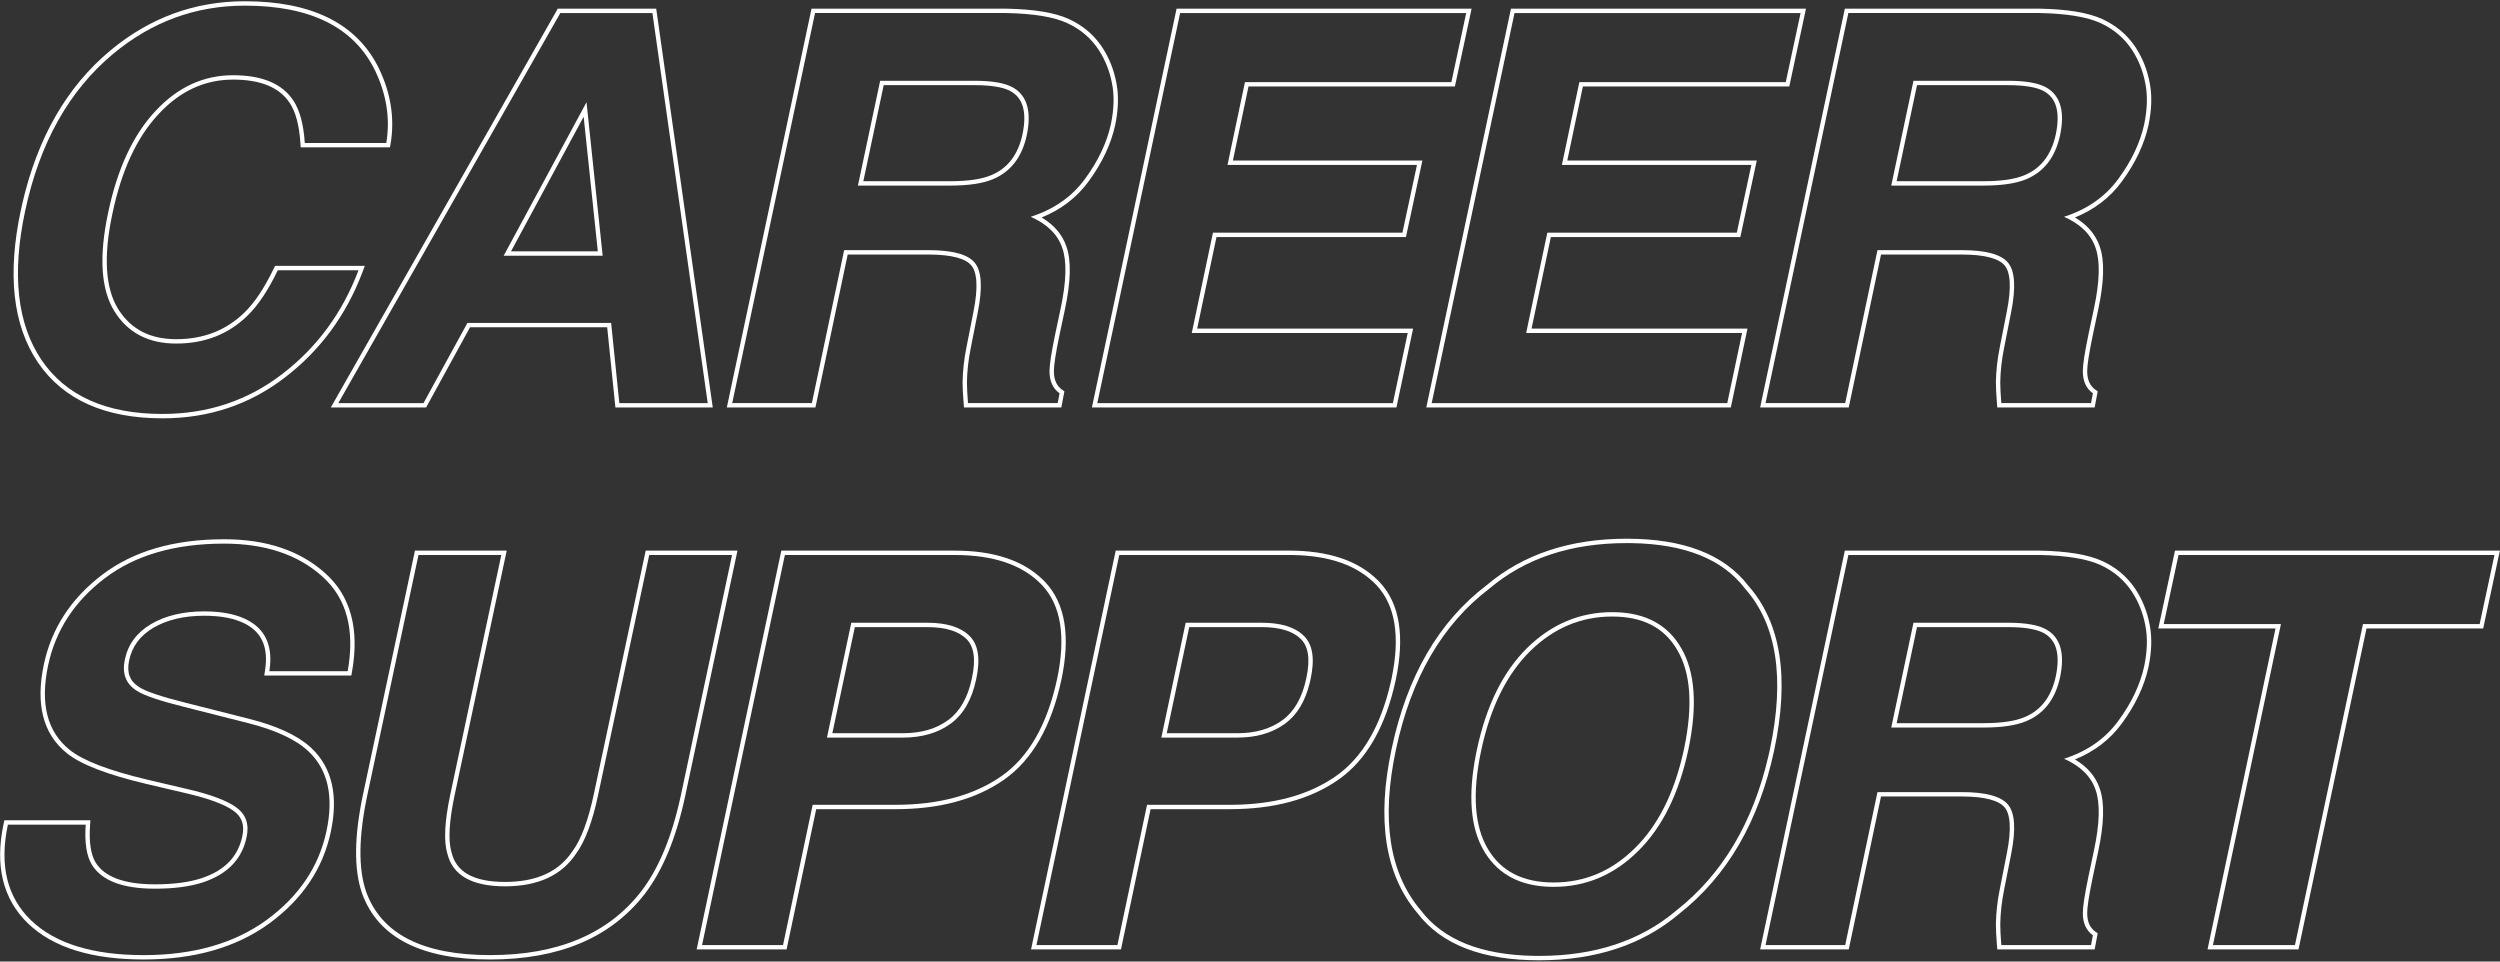<?xml version="1.0" encoding="UTF-8"?><svg id="a" xmlns="http://www.w3.org/2000/svg" viewBox="0 0 572 220"><rect x="0" y="0" width="572" height="220" fill="#333333" stroke="none"/><defs><style>.b{fill:#fff;stroke-width:0px;}</style></defs><path class="b" d="M571.976,125.983l-3.819,17.803h-26.7l-15.56,73.443h-20.814l15.56-73.443h-26.825l3.82-17.803h74.338ZM498.447,126.983l-3.391,15.803h26.822l-15.56,73.443h18.769l15.561-73.443h26.701l3.391-15.803h-72.293Z"/><path class="b" d="M476.552,208.903c0-1.453.424-4.218,1.272-8.295l1.271-5.994c1.332-6.256,1.453-10.898.363-13.926-1.049-3.067-3.451-5.429-7.205-7.084,5.288-1.695,9.425-4.581,12.412-8.658,3.028-4.117,5.006-8.295,5.934-12.533.726-3.512.807-6.64.242-9.385-.525-2.745-1.514-5.247-2.967-7.508-1.776-2.744-4.198-4.823-7.265-6.236-3.068-1.413-7.71-2.18-13.926-2.301h-43.775l-18.952,89.246h18.225l7.387-34.996h19.254c5.489,0,9.021.949,10.595,2.846,1.615,1.897,1.857,5.691.727,11.383l-1.635,8.295c-.525,2.623-.807,5.187-.848,7.689,0,1.211.081,2.806.243,4.783h20.525l.424-2.24c-1.534-1.09-2.301-2.785-2.301-5.086ZM459.478,142.483c4.036,0,6.963.525,8.779,1.575,3.189,1.856,4.218,5.489,3.088,10.898-1.09,5.005-3.673,8.355-7.75,10.051-2.301.969-5.55,1.453-9.748,1.453v-1c4.143,0,7.238-.482,9.36-1.375l.004-.002c3.723-1.548,6.123-4.596,7.156-9.34.545-2.61.546-4.692.091-6.296-.445-1.572-1.338-2.729-2.701-3.523l-.309-.167c-1.613-.81-4.224-1.274-7.97-1.274h-20.865l-4.663,21.977h19.897v1h-21.131l5.086-23.977h21.676ZM477.552,208.903c0,2.058.67,3.411,1.88,4.271l.522.371-.697,3.684h-22.275l-.075-.919c-.163-1.99-.246-3.614-.246-4.864v-.016c.042-2.567.332-5.191.868-7.87l1.633-8.292.001-.001c.556-2.8.762-5.078.649-6.856-.114-1.789-.545-2.965-1.156-3.684l-.008-.009c-.605-.73-1.662-1.363-3.32-1.808-1.65-.443-3.81-.677-6.506-.677h-18.444l-7.386,34.996h-20.27l19.376-91.246h44.604c6.258.122,11.067.893,14.325,2.393,3.032,1.396,5.48,3.419,7.326,6.064l.361.537.001.002c1.523,2.369,2.557,4.988,3.106,7.848l.104.55c.48,2.77.353,5.855-.347,9.238l-.003.012c-.963,4.397-3.008,8.702-6.104,12.912-2.694,3.677-6.279,6.413-10.722,8.222,2.787,1.653,4.705,3.84,5.65,6.589,1.189,3.304,1.014,8.182-.325,14.472l-1.272,5.988.001.001c-.85,4.091-1.251,6.758-1.251,8.092Z"/><path class="b" d="M372.194,123.259c12.896,0,22.276,3.507,27.832,10.773,7.552,8.536,9.4,21.186,5.902,37.661v.001c-3.471,16.208-10.698,28.702-21.733,37.39-8.403,7.107-19.111,10.628-32.042,10.628-12.907,0-22.294-3.513-27.848-10.792-7.489-8.847-9.347-21.478-5.886-37.643,3.507-16.519,10.73-29.021,21.733-37.391,8.403-7.108,19.111-10.627,32.042-10.627ZM372.194,124.259c-12.755,0-23.23,3.471-31.424,10.414-10.777,8.194-17.901,20.465-21.373,36.812-3.431,16.025-1.534,28.296,5.692,36.813,5.122,6.726,13.749,10.194,25.88,10.404l1.184.01c12.755,0,23.23-3.472,31.424-10.414,10.48-8.251,17.493-20.025,21.04-35.322l.333-1.491c3.471-16.347,1.574-28.618-5.691-36.812-5.123-6.726-13.75-10.194-25.88-10.405l-1.185-.009ZM369.551,140.069c7.027.167,12.066,2.909,15.116,8.227,3.189,5.449,3.733,13.179,1.635,23.189-2.14,10.051-5.974,17.801-11.504,23.25-5.49,5.449-11.928,8.174-19.315,8.174v-1c7.109,0,13.298-2.611,18.61-7.884l.002-.002c5.185-5.109,8.88-12.356,11.026-21.823l.202-.923c2.077-9.908,1.486-17.341-1.52-22.476l-.003-.008c-2.938-5.121-7.836-7.732-14.936-7.732-7.11,0-13.341,2.612-18.736,7.889-5.351,5.274-9.115,12.825-11.226,22.743-2.118,9.95-1.524,17.4,1.518,22.533,3.016,5.089,7.96,7.683,15.063,7.683v1l-.686-.008c-6.804-.159-11.78-2.714-14.929-7.663l-.309-.503c-3.128-5.279-3.738-12.717-1.828-22.314l.194-.936c2.139-10.05,5.974-17.801,11.503-23.25,5.571-5.449,12.049-8.174,19.436-8.174l.687.008Z"/><path class="b" d="M294.959,125.983v1h-38.871l-18.951,89.246h18.527l6.782-32.089h18.951l.922-.007c9.164-.128,16.733-2.171,22.705-6.13l.592-.403c6.06-4.223,10.246-11.344,12.557-21.363l.218-.978c2.018-9.647.868-16.772-3.451-21.373-4.223-4.458-10.606-6.757-19.148-6.896l-.833-.007v-1c8.835,0,15.653,2.199,20.267,6.766l.439.449.003.003c4.646,4.95,5.748,12.481,3.701,22.263l-.001.005c-2.291,10.68-6.645,18.397-13.181,22.952-6.468,4.506-14.757,6.719-24.79,6.719h-18.142l-6.78,32.089h-20.573l19.376-91.246h39.681ZM288.663,142.483c4.4,0,7.609.989,9.627,2.967,2.059,1.978,2.584,5.288,1.575,9.93l-.194.855c-1.021,4.205-2.894,7.311-5.619,9.317l-.275.197c-2.861,2.008-6.422,3.012-10.684,3.012v-1c4.234,0,7.667-1.028,10.366-3.015,2.652-1.952,4.492-5.092,5.426-9.57l.002-.009c.986-4.534.385-7.387-1.29-8.996l-.007-.007c-1.75-1.715-4.647-2.681-8.927-2.681h-16.567l-5.146,24.278h16.143v1h-17.377l5.57-26.278h17.377Z"/><path class="b" d="M218.452,125.983v1h-38.871l-18.951,89.246h18.528l6.781-32.089h18.951c9.889,0,17.962-2.18,24.219-6.54,6.256-4.359,10.515-11.806,12.775-22.341,2.018-9.647.868-16.772-3.451-21.373-4.359-4.602-11.02-6.903-19.981-6.903v-1c8.835,0,15.654,2.199,20.268,6.766l.439.449.003.003c4.647,4.95,5.748,12.481,3.702,22.263l-.001.005c-2.292,10.68-6.645,18.397-13.182,22.952-6.468,4.506-14.758,6.719-24.791,6.719h-18.141l-6.78,32.089h-20.573l19.376-91.246h39.68ZM212.156,142.483c4.399,0,7.608.989,9.627,2.967,2.058,1.978,2.583,5.288,1.574,9.93-.969,4.642-2.907,8.032-5.813,10.172-2.906,2.139-6.559,3.209-10.959,3.209v-1c4.234,0,7.667-1.028,10.366-3.015,2.653-1.952,4.493-5.092,5.427-9.57l.002-.009c.986-4.534.385-7.387-1.29-8.996l-.007-.007c-1.75-1.715-4.648-2.681-8.927-2.681h-16.567l-5.146,24.278h16.142v1h-17.377l5.571-26.278h17.377Z"/><path class="b" d="M115.936,125.983l-11.942,56.064c-1.248,5.924-1.445,10.111-.756,12.7l.069.246.008.025.006.027c.542,2.239,1.775,3.885,3.73,4.997,1.992,1.133,4.796,1.746,8.497,1.746v1c-7.588,0-11.988-2.503-13.199-7.508-.848-2.825-.626-7.306.666-13.441l11.686-54.856h-18.952l-11.686,54.856c-2.018,9.485-2.119,16.872-.303,22.16,3.471,9.687,12.937,14.531,28.397,14.531,15.459,0,26.963-4.844,34.511-14.531,4.077-5.288,7.125-12.675,9.143-22.16l11.685-54.856h-18.951l-11.685,54.856c-1.292,6.135-2.967,10.616-5.026,13.441-3.31,5.005-8.739,7.508-16.287,7.508v-1c7.311,0,12.377-2.407,15.453-7.06l.013-.018.014-.019c1.933-2.654,3.572-6.969,4.854-13.058l.001-.002,11.854-55.648h20.996l-11.943,56.064c-2.036,9.571-5.129,17.115-9.329,22.562l-.003.004c-7.785,9.993-19.62,14.917-35.3,14.917-15.631,0-25.655-4.916-29.338-15.194l-.004-.012c-1.904-5.543-1.761-13.144.271-22.693l11.854-55.648h20.996Z"/><path class="b" d="M51.271,123.38c9.586,0,17.334,2.554,23.131,7.763h-.001c5.904,5.264,7.866,12.883,6.13,22.596l-.147.824h-19.929l.183-1.156c.405-2.563.231-4.667-.441-6.362-.666-1.679-1.852-3.03-3.613-4.059l-.456-.251c-2.333-1.213-5.443-1.855-9.396-1.855-4.67,0-8.543.942-11.665,2.769-3.045,1.806-4.856,4.282-5.521,7.455l-.001.005c-.314,1.458-.245,2.646.123,3.612.365.956,1.058,1.785,2.156,2.476l.012.007.011.008c.674.449,1.869.986,3.658,1.596,1.77.603,4.056,1.257,6.867,1.959h.003l14.592,3.694c6.244,1.581,10.957,3.708,14.016,6.453l.291.268v.001c4.775,4.515,6.15,10.993,4.409,19.159-1.792,8.418-6.507,15.403-14.071,20.942l-.003.002c-7.596,5.52-17.201,8.244-28.742,8.244-11.752,0-20.631-2.67-26.424-8.209l-.003-.003v-.001c-5.839-5.626-7.642-13.315-5.612-22.844l.169-.792h19.682l-.073,1.069c-.277,3.998.197,6.793,1.246,8.549,1.978,3.214,6.311,5.034,13.559,5.034v1c-7.346,0-12.15-1.837-14.41-5.51-1.211-2.018-1.675-5.066-1.393-9.142H1.805c-1.978,9.283-.202,16.589,5.328,21.918,5.53,5.287,14.107,7.931,25.732,7.931,11.383,0,20.767-2.684,28.154-8.053,7.387-5.408,11.948-12.19,13.684-20.343,1.695-7.952.323-14.027-4.117-18.225-2.866-2.704-7.488-4.864-13.865-6.478l-14.592-3.694c-5.651-1.413-9.264-2.644-10.838-3.693-2.503-1.574-3.411-3.956-2.725-7.145.727-3.471,2.725-6.175,5.994-8.113,3.31-1.937,7.367-2.906,12.17-2.906,4.319,0,7.77.747,10.354,2.24,3.875,2.26,5.389,6.075,4.541,11.443h17.922c1.695-9.485-.242-16.711-5.812-21.675-5.57-5.006-13.058-7.508-22.463-7.508-11.262,0-20.364,2.644-27.307,7.931-6.943,5.288-11.262,11.928-12.957,19.92-1.857,8.759-.222,15.198,4.904,19.315,3.027,2.462,8.961,4.743,17.801,6.842l9.021,2.119c5.288,1.211,9.042,2.603,11.262,4.177,2.26,1.615,3.068,3.896,2.422,6.842-1.05,5.046-4.38,8.497-9.99,10.354-2.947.969-6.62,1.453-11.02,1.453v-1c4.334,0,7.894-.478,10.707-1.403,5.33-1.765,8.358-4.969,9.323-9.608l.003-.01c.293-1.335.241-2.447-.087-3.373-.325-.919-.951-1.735-1.939-2.441v-.001c-2.053-1.455-5.646-2.811-10.904-4.016l-.005-.001-9.021-2.119-.003-.001c-8.841-2.099-14.979-4.419-18.2-7.039v-.001c-5.522-4.438-7.153-11.325-5.252-20.296,1.749-8.243,6.211-15.086,13.33-20.508,7.162-5.455,16.496-8.136,27.912-8.136Z"/><path class="b" d="M476.552,84.903c0-1.453.424-4.218,1.272-8.295l1.271-5.994c1.332-6.256,1.453-10.899.363-13.926-1.049-3.068-3.451-5.429-7.205-7.084,5.288-1.695,9.425-4.581,12.412-8.658,3.028-4.117,5.006-8.295,5.934-12.533.726-3.512.807-6.64.242-9.385-.525-2.745-1.514-5.247-2.967-7.508-1.776-2.745-4.198-4.824-7.265-6.236-3.068-1.413-7.71-2.18-13.926-2.301h-43.775l-18.952,89.246h18.225l7.387-34.996h19.254c5.489,0,9.021.949,10.595,2.846,1.615,1.897,1.857,5.691.727,11.383l-1.635,8.295c-.525,2.624-.807,5.187-.848,7.689,0,1.211.081,2.805.243,4.783h20.525l.424-2.24c-1.534-1.09-2.301-2.785-2.301-5.086ZM459.478,18.483c4.036,0,6.963.525,8.779,1.574,3.189,1.857,4.218,5.49,3.088,10.899-1.09,5.005-3.673,8.355-7.75,10.051-2.301.969-5.55,1.453-9.748,1.453v-1c4.143,0,7.238-.482,9.36-1.375l.004-.002c3.723-1.548,6.123-4.595,7.156-9.34.545-2.61.546-4.692.091-6.296-.445-1.572-1.338-2.729-2.701-3.523l-.309-.167c-1.613-.81-4.224-1.274-7.97-1.274h-20.865l-4.663,21.977h19.897v1h-21.131l5.086-23.977h21.676ZM477.552,84.903c0,2.058.67,3.411,1.88,4.271l.522.371-.697,3.685h-22.275l-.075-.919c-.163-1.99-.246-3.615-.246-4.864v-.017c.042-2.567.332-5.19.868-7.869l1.633-8.292.001-.001c.556-2.8.762-5.079.649-6.856-.114-1.788-.545-2.965-1.156-3.683l-.008-.01c-.605-.729-1.662-1.362-3.32-1.808-1.65-.443-3.81-.677-6.506-.677h-18.444l-7.386,34.996h-20.27L422.099,1.983h44.604c6.258.122,11.067.892,14.325,2.393,3.032,1.396,5.48,3.42,7.326,6.064l.361.537.001.002c1.523,2.369,2.557,4.988,3.106,7.848l.104.55c.48,2.77.353,5.855-.347,9.238l-.003.012c-.963,4.397-3.008,8.702-6.104,12.912-2.694,3.677-6.279,6.413-10.722,8.222,2.787,1.653,4.705,3.84,5.65,6.589,1.189,3.305,1.014,8.182-.325,14.473l-1.272,5.988.001.001c-.85,4.091-1.251,6.758-1.251,8.092Z"/><path class="b" d="M413.209,1.983l-3.82,17.803h-47.223l-3.575,16.951h43.357l-3.76,17.5h-43.349l-4.421,20.947h49.407l-3.814,18.045h-69.676L345.711,1.983h67.499ZM346.521,2.983l-18.951,89.246h67.63l3.391-16.045h-49.406l4.844-22.947h43.351l3.33-15.5h-43.351l3.996-18.951h47.226l3.391-15.803h-65.451Z"/><path class="b" d="M336.702,1.983l-3.82,17.803h-47.223l-3.575,16.951h43.357l-3.76,17.5h-43.349l-4.421,20.947h49.407l-3.814,18.045h-69.677L269.203,1.983h67.499ZM270.014,2.983l-18.951,89.246h67.631l3.39-16.045h-49.406l4.844-22.947h43.351l3.33-15.5h-43.351l3.996-18.951h47.227l3.39-15.803h-65.451Z"/><path class="b" d="M240.128,84.903c0-1.453.424-4.218,1.272-8.295l1.271-5.994c1.332-6.256,1.453-10.899.363-13.926-1.049-3.068-3.451-5.429-7.205-7.084,5.288-1.695,9.426-4.582,12.413-8.658,3.027-4.117,5.005-8.295,5.933-12.533.727-3.512.807-6.64.242-9.385-.524-2.745-1.513-5.247-2.967-7.508-1.776-2.745-4.197-4.824-7.265-6.236-3.068-1.413-7.71-2.18-13.926-2.301h-43.775l-18.951,89.246h18.224l7.387-34.996h19.254c5.489,0,9.021.949,10.595,2.846,1.615,1.897,1.857,5.691.727,11.383l-1.635,8.295c-.524,2.624-.807,5.187-.847,7.689,0,1.211.08,2.805.242,4.783h20.525l.424-2.24c-1.534-1.09-2.301-2.785-2.301-5.086ZM223.054,18.483c4.036,0,6.963.525,8.779,1.574,3.189,1.857,4.218,5.49,3.088,10.899-1.09,5.005-3.673,8.355-7.75,10.051-2.301.969-5.55,1.453-9.748,1.453v-1c4.143,0,7.239-.482,9.36-1.375l.004-.002c3.723-1.548,6.125-4.595,7.158-9.34.544-2.61.545-4.692.09-6.296-.445-1.573-1.339-2.729-2.702-3.523l-.309-.167c-1.613-.81-4.224-1.274-7.97-1.274h-20.865l-4.662,21.977h19.896v1h-21.131l5.086-23.977h21.676ZM241.128,84.903c0,2.058.671,3.411,1.881,4.271l.523.371-.698,3.685h-22.275l-.075-.919c-.163-1.99-.246-3.615-.246-4.864v-.008l.001-.009c.041-2.567.33-5.19.866-7.869l1.635-8.292c.556-2.8.761-5.08.648-6.857-.114-1.788-.544-2.965-1.155-3.683l-.009-.01c-.605-.729-1.662-1.362-3.319-1.808-1.651-.443-3.811-.677-6.507-.677h-18.444l-7.385,34.996h-20.271L185.674,1.983h44.605c6.257.122,11.067.892,14.325,2.393,3.032,1.396,5.48,3.42,7.325,6.064l.361.537.002.002c1.523,2.369,2.556,4.988,3.105,7.848l.104.55c.481,2.77.354,5.855-.346,9.238l-.002.012c-.964,4.397-3.01,8.702-6.106,12.912-2.694,3.676-6.279,6.413-10.721,8.222,2.787,1.653,4.704,3.84,5.649,6.589,1.19,3.305,1.014,8.182-.325,14.473l-1.272,5.988.001.001c-.85,4.091-1.251,6.758-1.251,8.092Z"/><path class="b" d="M150.141,1.983l12.938,91.246h-22.277l-1.877-18.346h-31.382l-10.05,18.346h-21.809L127.332,2.488l.288-.505h22.52ZM128.201,2.983l-50.798,89.246h19.496l10.051-18.346h32.876l1.877,18.346h20.223L149.272,2.983h-21.071ZM137.889,58.505h-22.645l18.952-35.117,3.693,35.117ZM116.921,57.505h19.859l-3.24-30.797-16.619,30.797Z"/><path class="b" d="M55.994.288c14.996,0,25.287,4.861,30.444,14.852l.242.479.004.008c2.745,5.699,3.654,11.457,2.688,17.248l-.14.836h-20.432l-.061-.934c-.278-4.203-1.125-7.229-2.438-9.198l-.004-.006c-2.285-3.482-6.487-5.361-12.969-5.361-6.472,0-12.149,2.605-17.067,7.914l-.002.003c-4.923,5.275-8.455,12.816-10.53,22.712l-.001.004c-2.122,9.929-1.597,17.117,1.266,21.789l.273.428c2.869,4.354,7.164,6.545,13.044,6.545v1c-6.378,0-11.1-2.482-14.168-7.447-3.068-5.005-3.532-12.513-1.393-22.523,2.099-10.011,5.691-17.74,10.777-23.189,5.086-5.49,11.02-8.234,17.801-8.234,6.66,0,11.262,1.938,13.805,5.812,1.453,2.18,2.321,5.409,2.603,9.688h18.648c.928-5.57.061-11.12-2.603-16.65-4.844-9.849-14.773-14.773-29.789-14.773-11.221,0-21.252,3.673-30.092,11.02C15.771,20.744,9.05,32.752,5.74,48.333c-3.068,14.41-1.816,25.753,3.754,34.027,5.611,8.234,14.834,12.351,27.67,12.351,10.374,0,19.516-3.047,27.428-9.143,7.952-6.095,13.764-14.007,17.438-23.734h-18.467c-2.22,4.601-4.521,8.053-6.902,10.354l-.694-.719c2.264-2.187,4.503-5.523,6.696-10.069l.273-.565h20.541l-.511,1.353c-3.736,9.895-9.659,17.962-17.765,24.175l-.001-.001c-8.093,6.234-17.451,9.35-28.035,9.35-13.06,0-22.646-4.203-28.496-12.788l-.003-.005c-5.781-8.588-7-20.245-3.903-34.794l.324-1.466c3.452-15.047,10.162-26.781,20.177-35.12l.001-.001C34.278,4.047,44.533.288,55.994.288ZM56.66,72.188c-4.359,4.279-9.809,6.418-16.348,6.418v-1c6.298,0,11.489-2.05,15.648-6.132l.005-.005.695.719Z"/></svg>